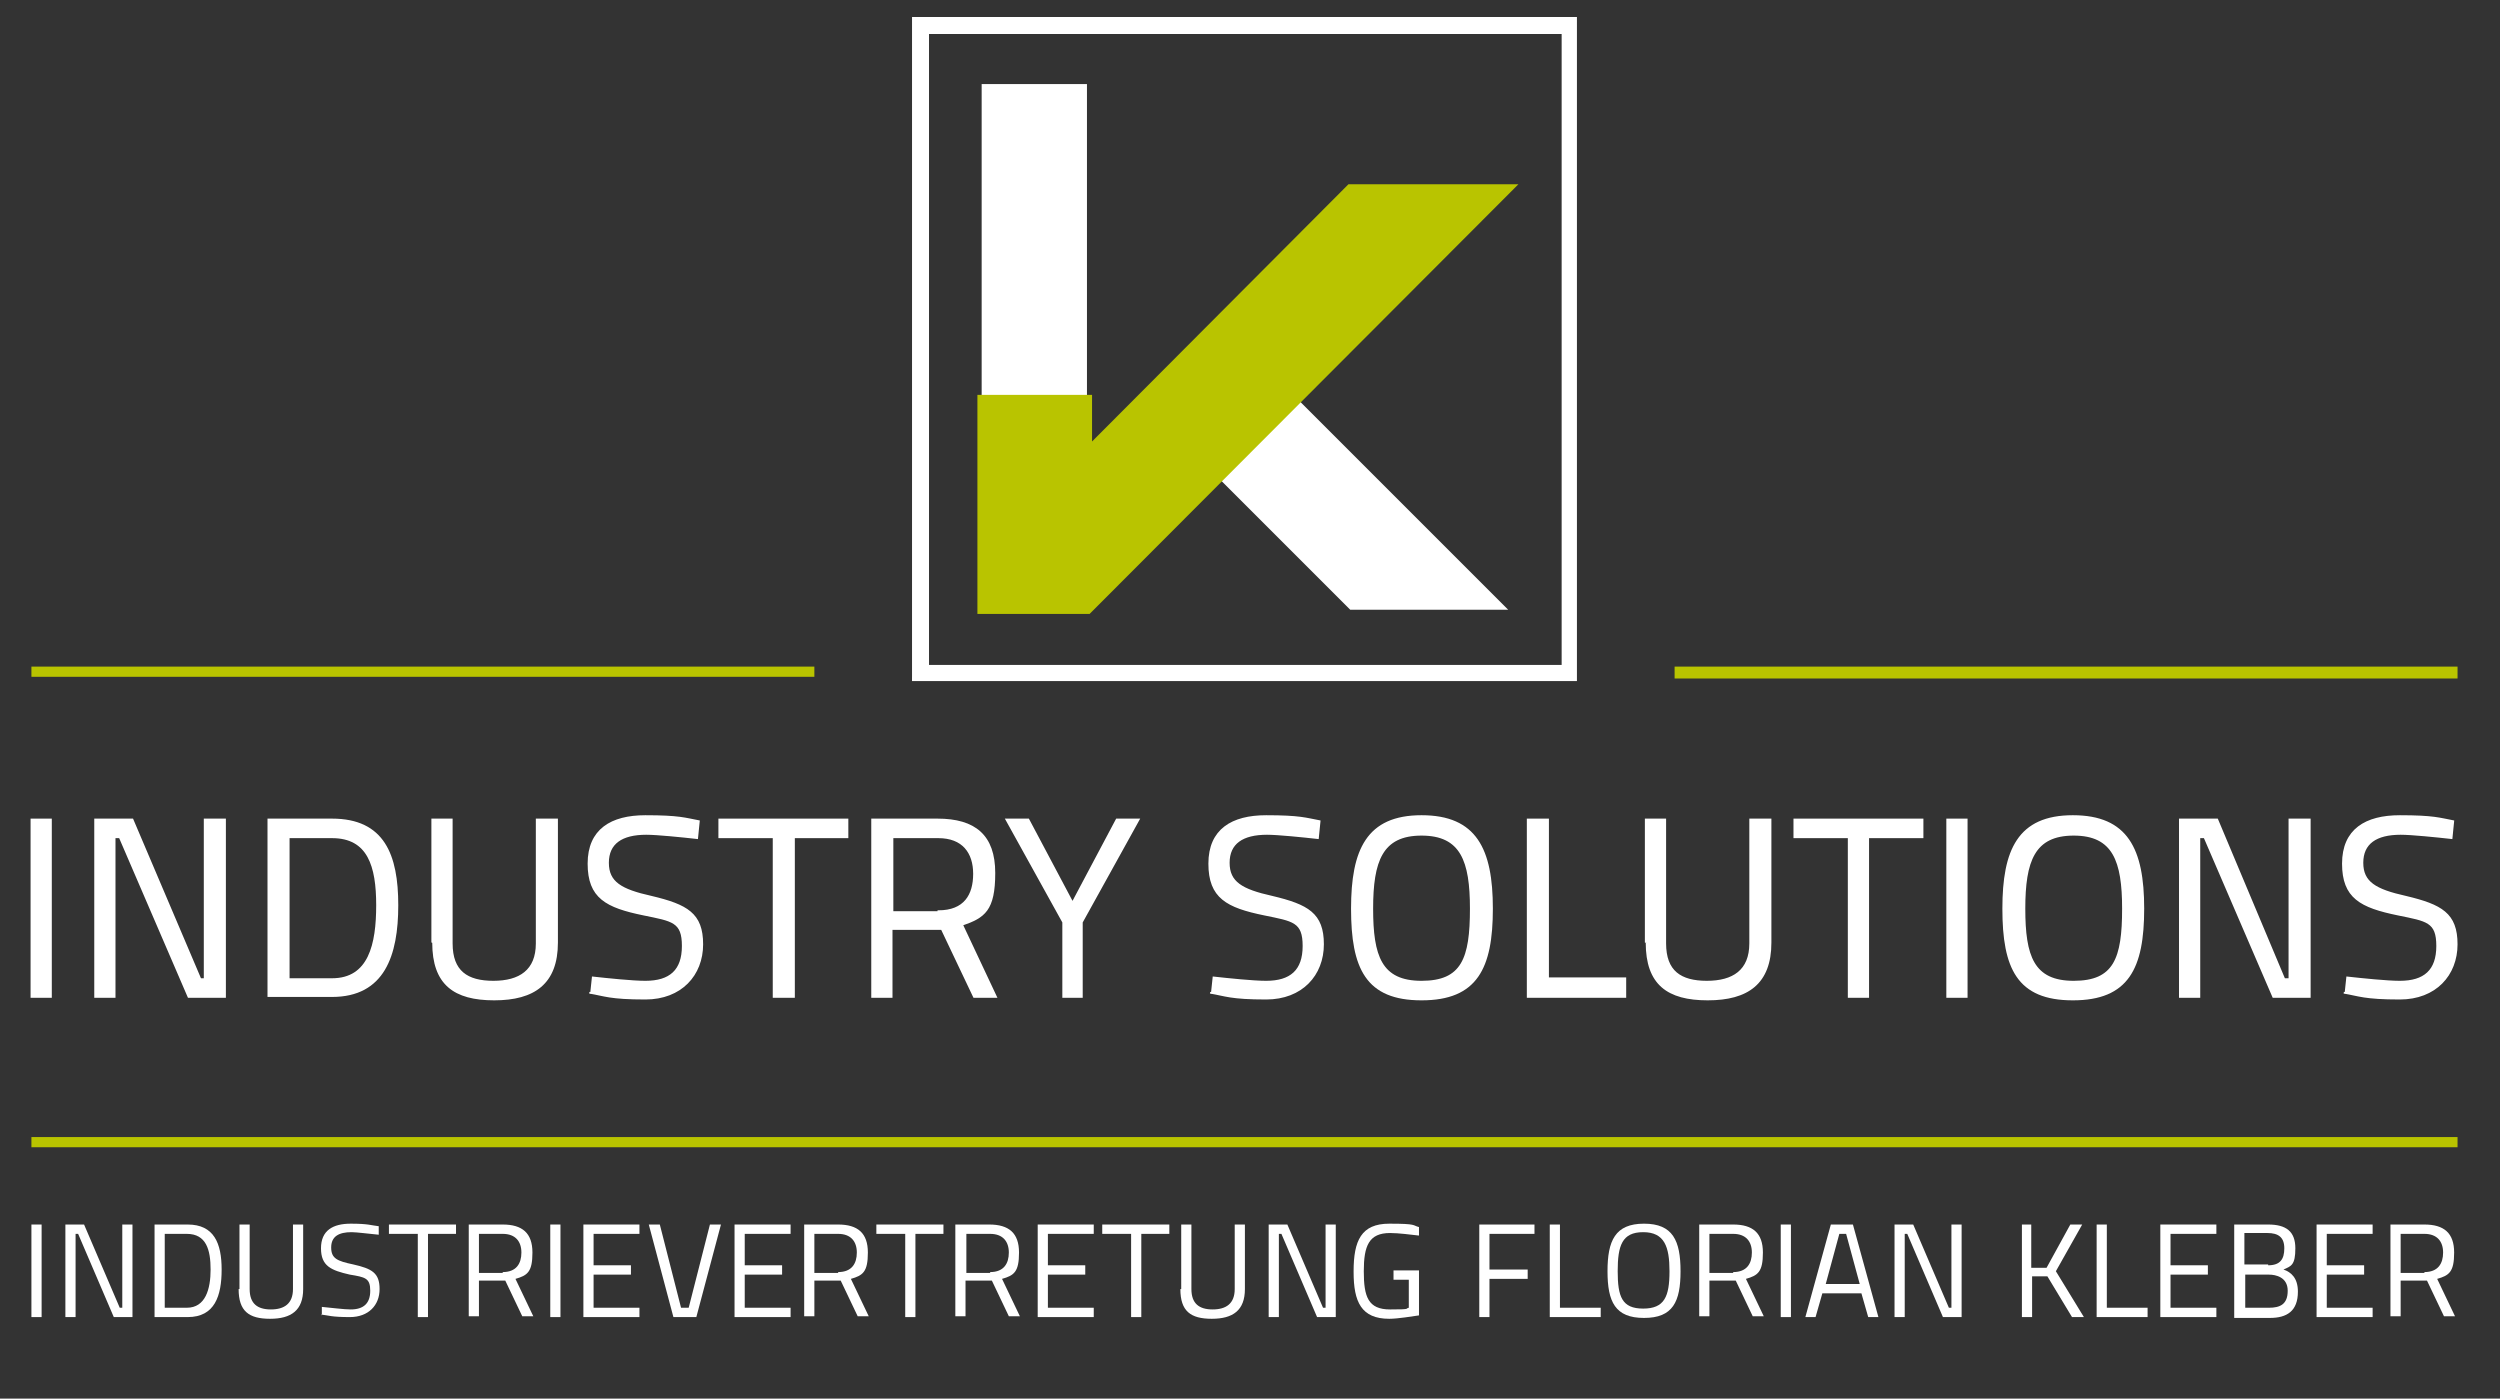 <?xml version="1.0" encoding="UTF-8"?>
<svg id="Ebene_1" xmlns="http://www.w3.org/2000/svg" version="1.1" viewBox="0 0 294.4 164.7">
  <rect x="0" y="0" width="294.4" height="164.7" fill="#333333" stroke="none"/>
  <!-- Generator: Adobe Illustrator 29.1.0, SVG Export Plug-In . SVG Version: 2.1.0 Build 142)  -->
  <defs>
    <style>
      .st0, .st1 {
        fill: #b9c400;
      }

      .st1 {
        stroke: #b9c400;
      }

      .st1, .st2, .st3 {
        stroke-miterlimit: 10;
      }

      .st2 {
        stroke-width: .2px;
      }

      .st2, .st4, .st3 {
        fill: #fff;
      }

      .st2, .st3 {
        stroke: #fff;
      }
    </style>
  </defs>
  <path class="st3" d="M108.9,3.5h75.5v75.3h-75.5V3.5h0ZM107.9,79.7h77.3V2.5h-77.3v77.1h0Z"/>
  <g>
    <polygon class="st4" points="143.5 56.3 159 71.8 177.6 71.8 152.8 47 143.5 56.3"/>
    <rect class="st4" x="115.6" y="9.9" width="12.4" height="37.1"/>
    <polygon class="st1" points="115.6 71.8 115.6 47 128.1 47 128.1 53.2 159 22.2 177.6 22.2 128.1 71.8 115.6 71.8"/>
  </g>
  <rect class="st0" x="3.7" y="78.5" width="92.2" height="1.2"/>
  <rect class="st0" x="197.2" y="78.5" width="92.2" height="1.4"/>
  <rect class="st0" x="3.7" y="133.9" width="285.7" height="1.2"/>
  <rect class="st2" x="3.7" y="96.5" width="2.3" height="20.9"/>
  <polygon class="st2" points="11.2 96.5 15.6 96.5 23.6 115.3 24.1 115.3 24.1 96.5 26.5 96.5 26.5 117.4 22.2 117.4 14.1 98.6 13.5 98.6 13.5 117.4 11.2 117.4 11.2 96.5"/>
  <g>
    <path class="st2" d="M39.1,115.3c4.4,0,5.3-4.1,5.3-8.7s-1-8-5.3-8h-5.1v16.7h5.1ZM31.6,96.5h7.5c6.1,0,7.7,4.2,7.7,10.1s-1.6,10.7-7.7,10.7h-7.5v-20.9h0Z"/>
    <path class="st2" d="M50.9,111v-14.5h2.3v14.6c0,3.3,1.8,4.5,4.9,4.5s5.1-1.3,5.1-4.5v-14.6h2.4v14.5c0,4.8-2.7,6.7-7.4,6.7s-7.2-1.8-7.2-6.7"/>
    <path class="st2" d="M69.6,117l.2-1.9c1.8.2,4.7.5,6.2.5,2.9,0,4.4-1.3,4.4-4.2s-1.2-3-4.6-3.7c-4.4-.9-6.5-2-6.5-6s2.7-5.6,6.7-5.6,4.7.3,6.3.6l-.2,2c-1.8-.2-4.7-.5-6-.5-2.9,0-4.5,1.1-4.5,3.4s1.5,3.2,5.1,4c4.2,1,6,2,6,5.6s-2.5,6.4-6.7,6.4-4.8-.4-6.6-.7"/>
  </g>
  <polygon class="st2" points="91.1 98.6 84.7 98.6 84.7 96.5 99.8 96.5 99.8 98.6 93.5 98.6 93.5 117.4 91.1 117.4 91.1 98.6"/>
  <path class="st2" d="M110.5,107.3c3.1,0,4.2-1.9,4.2-4.4s-1.3-4.3-4.2-4.3h-5.4v8.8h5.4ZM102.7,96.5h7.7c4.4,0,6.7,1.9,6.7,6.3s-1.2,5.2-3.8,6.1l4,8.5h-2.6l-3.8-8h-5.9v8h-2.3v-20.9h0Z"/>
  <polygon class="st2" points="125.2 108.6 118.5 96.5 121.1 96.5 126.3 106.3 131.5 96.5 134.1 96.5 127.4 108.6 127.4 117.4 125.2 117.4 125.2 108.6"/>
  <g>
    <path class="st2" d="M142.7,117l.2-1.9c1.8.2,4.7.5,6.2.5,2.9,0,4.4-1.3,4.4-4.2s-1.2-3-4.6-3.7c-4.4-.9-6.5-2-6.5-6s2.7-5.6,6.7-5.6,4.7.3,6.3.6l-.2,2c-1.8-.2-4.7-.5-6-.5-2.9,0-4.5,1.1-4.5,3.4s1.5,3.2,5.1,4c4.2,1,6,2,6,5.6s-2.5,6.4-6.7,6.4-4.8-.4-6.6-.7"/>
    <path class="st2" d="M173.2,107c0-5.6-1.1-8.7-5.8-8.7s-5.8,3.1-5.8,8.7,1,8.6,5.8,8.6,5.8-2.7,5.8-8.6M159.2,107c0-6.9,1.8-10.9,8.2-10.9s8.3,3.9,8.3,10.9-1.8,10.7-8.3,10.7-8.2-3.7-8.2-10.7"/>
  </g>
  <polygon class="st2" points="179.9 96.5 182.3 96.5 182.3 115.2 191.4 115.2 191.4 117.4 179.9 117.4 179.9 96.5"/>
  <path class="st2" d="M193.8,111v-14.5h2.3v14.6c0,3.3,1.8,4.5,4.9,4.5s5.1-1.3,5.1-4.5v-14.6h2.4v14.5c0,4.8-2.7,6.7-7.4,6.7s-7.2-1.8-7.2-6.7"/>
  <polygon class="st2" points="217.7 98.6 211.3 98.6 211.3 96.5 226.4 96.5 226.4 98.6 220 98.6 220 117.4 217.7 117.4 217.7 98.6"/>
  <rect class="st2" x="229.3" y="96.5" width="2.3" height="20.9"/>
  <path class="st2" d="M250,107c0-5.6-1.1-8.7-5.8-8.7s-5.8,3.1-5.8,8.7,1,8.6,5.8,8.6,5.8-2.7,5.8-8.6M235.9,107c0-6.9,1.8-10.9,8.2-10.9s8.3,3.9,8.3,10.9-1.8,10.7-8.3,10.7-8.2-3.7-8.2-10.7"/>
  <polygon class="st2" points="256.7 96.5 261.1 96.5 269 115.3 269.6 115.3 269.6 96.5 272 96.5 272 117.4 267.7 117.4 259.6 98.6 259 98.6 259 117.4 256.7 117.4 256.7 96.5"/>
  <path class="st2" d="M276.2,117l.2-1.9c1.8.2,4.7.5,6.2.5,2.9,0,4.4-1.3,4.4-4.2s-1.2-3-4.6-3.7c-4.4-.9-6.5-2-6.5-6s2.7-5.6,6.7-5.6,4.7.3,6.3.6l-.2,2c-1.8-.2-4.7-.5-6-.5-2.9,0-4.5,1.1-4.5,3.4s1.5,3.2,5.1,4c4.2,1,6,2,6,5.6s-2.5,6.4-6.7,6.4-4.8-.4-6.6-.7"/>
  <g>
    <g>
      <path class="st4" d="M3.7,144.2h1.2v10.9h-1.2v-10.9Z"/>
      <path class="st4" d="M7.6,144.2h2.3l4.2,9.8h.3v-9.8h1.2v10.9h-2.2l-4.2-9.8h-.3v9.8h-1.2v-10.9h0Z"/>
      <path class="st4" d="M18.2,144.2h3.9c3.1,0,4,2.2,4,5.3s-.8,5.6-4,5.6h-3.9v-10.9h0ZM22,154c2.2,0,2.8-2.2,2.8-4.5s-.5-4.2-2.8-4.2h-2.6v8.7h2.6Z"/>
      <path class="st4" d="M28.2,151.8v-7.6h1.2v7.6c0,1.7.9,2.4,2.5,2.4s2.6-.7,2.6-2.4v-7.6h1.2v7.6c0,2.5-1.4,3.5-3.9,3.5s-3.7-.9-3.7-3.5Z"/>
      <path class="st4" d="M37.9,154.9v-1c1.1.1,2.6.3,3.4.3,1.5,0,2.3-.7,2.3-2.2s-.6-1.6-2.4-1.9c-2.2-.5-3.4-1-3.4-3.1s1.4-2.9,3.5-2.9,2.4.2,3.3.3v1c-1.1-.1-2.6-.3-3.2-.3-1.5,0-2.4.5-2.4,1.8s.7,1.6,2.6,2c2.2.5,3.1,1,3.1,2.9s-1.3,3.3-3.5,3.3-2.5-.2-3.4-.3h0Z"/>
      <path class="st4" d="M49.1,145.3h-3.3v-1.1h7.9v1.1h-3.3v9.8h-1.2v-9.8Z"/>
      <path class="st4" d="M55.2,144.2h4c2.3,0,3.5,1,3.5,3.3s-.6,2.7-2,3.1l2.1,4.4h-1.3l-2-4.2h-3.1v4.2h-1.2v-10.9h0ZM59.2,149.8c1.6,0,2.2-1,2.2-2.3s-.7-2.2-2.2-2.2h-2.8v4.6h2.8Z"/>
      <path class="st4" d="M64.8,144.2h1.2v10.9h-1.2v-10.9Z"/>
      <path class="st4" d="M68.7,144.2h6.6v1.1h-5.4v3.7h4.4v1.1h-4.4v3.9h5.4v1.1h-6.6v-10.9h0Z"/>
      <path class="st4" d="M76.4,144.2h1.3l2.5,9.8h.9l2.5-9.8h1.3l-2.9,10.9h-2.7l-2.9-10.9h0Z"/>
      <path class="st4" d="M86.5,144.2h6.6v1.1h-5.4v3.7h4.4v1.1h-4.4v3.9h5.4v1.1h-6.6v-10.9h0Z"/>
    </g>
    <path class="st4" d="M106.5,145.3h-3.3v-1.1h7.9v1.1h-3.3v9.8h-1.2v-9.8h0Z"/>
    <path class="st4" d="M112.5,144.2h4c2.3,0,3.5,1,3.5,3.3s-.6,2.7-2,3.1l2.1,4.4h-1.3l-2-4.2h-3.1v4.2h-1.2v-10.9h0ZM116.6,149.8c1.6,0,2.2-1,2.2-2.3s-.7-2.2-2.2-2.2h-2.8v4.6h2.8Z"/>
    <path class="st4" d="M122.2,144.2h6.6v1.1h-5.4v3.7h4.4v1.1h-4.4v3.9h5.4v1.1h-6.6v-10.9h0Z"/>
    <path class="st4" d="M133.1,145.3h-3.3v-1.1h7.9v1.1h-3.3v9.8h-1.2v-9.8h0Z"/>
    <path class="st4" d="M139.1,151.8v-7.6h1.2v7.6c0,1.7.9,2.4,2.5,2.4s2.6-.7,2.6-2.4v-7.6h1.2v7.6c0,2.5-1.4,3.5-3.9,3.5s-3.7-.9-3.7-3.5Z"/>
    <path class="st4" d="M149.3,144.2h2.3l4.2,9.8h.3v-9.8h1.2v10.9h-2.2l-4.2-9.8h-.3v9.8h-1.2v-10.9h0Z"/>
    <path class="st4" d="M159.4,149.7c0-3.6.9-5.6,4.2-5.6s2.7.2,3.5.4v1c-.9-.1-2.4-.3-3.4-.3-2.5,0-3.1,1.5-3.1,4.5s.5,4.5,3.1,4.5,1.7-.1,2.2-.2v-3.3h-1.8v-1.1h3v5.3c-.7.1-2.5.4-3.5.4-3.3,0-4.2-2-4.2-5.5h0Z"/>
    <path class="st4" d="M174.2,144.2h6.5v1.1h-5.3v4.2h4.5v1.1h-4.5v4.5h-1.2v-10.9h0Z"/>
    <path class="st4" d="M182.5,144.2h1.2v9.8h4.8v1.1h-6v-10.9Z"/>
    <path class="st4" d="M189.3,149.7c0-3.6.9-5.6,4.3-5.6s4.3,2,4.3,5.6-.9,5.5-4.3,5.5-4.3-1.9-4.3-5.5ZM196.6,149.7c0-2.9-.6-4.6-3.1-4.6s-3,1.6-3,4.6.5,4.4,3,4.4,3.1-1.4,3.1-4.4Z"/>
    <path class="st4" d="M200.1,144.2h4c2.3,0,3.5,1,3.5,3.3s-.6,2.7-2,3.1l2.1,4.4h-1.3l-2-4.2h-3.1v4.2h-1.2v-10.9h0ZM204.1,149.8c1.6,0,2.2-1,2.2-2.3s-.7-2.2-2.2-2.2h-2.8v4.6h2.8Z"/>
    <path class="st4" d="M209.7,144.2h1.2v10.9h-1.2v-10.9Z"/>
    <path class="st4" d="M215.6,144.2h2.6l3,10.9h-1.2l-.8-2.8h-4.6l-.8,2.8h-1.2l3-10.9h0ZM219,151.2l-1.6-5.9h-.8l-1.6,5.9h4.1,0Z"/>
    <path class="st4" d="M223,144.2h2.3l4.2,9.8h.3v-9.8h1.2v10.9h-2.2l-4.2-9.8h-.3v9.8h-1.2v-10.9h0Z"/>
    <path class="st4" d="M238,144.2h1.2v5.1h1.8c0,0,2.8-5.1,2.8-5.1h1.4l-3.1,5.5,3.3,5.4h-1.4l-2.9-4.8h-1.8v4.8h-1.2v-10.9h0Z"/>
    <path class="st4" d="M246.9,144.2h1.2v9.8h4.8v1.1h-6v-10.9Z"/>
    <path class="st4" d="M254.4,144.2h6.6v1.1h-5.4v3.7h4.4v1.1h-4.4v3.9h5.4v1.1h-6.6v-10.9h0Z"/>
    <path class="st4" d="M263.1,144.2h4c2.1,0,3.2.8,3.2,2.8s-.5,2.1-1.4,2.5c.9.3,1.7,1,1.7,2.6,0,2.3-1.3,3.1-3.3,3.1h-4.2v-10.9h0ZM267.1,149c1.4,0,1.9-.7,1.9-2s-.7-1.8-2-1.8h-2.7v3.7h2.8,0ZM267.2,154c1.3,0,2.2-.4,2.2-2s-1.4-1.9-2.2-1.9h-2.8v3.9h2.9Z"/>
    <path class="st4" d="M272.8,144.2h6.6v1.1h-5.4v3.7h4.4v1.1h-4.4v3.9h5.4v1.1h-6.6v-10.9h0Z"/>
    <path class="st4" d="M281.5,144.2h4c2.3,0,3.5,1,3.5,3.3s-.6,2.7-2,3.1l2.1,4.4h-1.3l-2-4.2h-3.1v4.2h-1.2v-10.9h0ZM285.5,149.8c1.6,0,2.2-1,2.2-2.3s-.7-2.2-2.2-2.2h-2.8v4.6h2.8Z"/>
    <path class="st4" d="M94.7,144.2h4c2.3,0,3.5,1,3.5,3.3s-.6,2.7-2,3.1l2.1,4.4h-1.3l-2-4.2h-3.1v4.2h-1.2v-10.9h0ZM98.7,149.8c1.6,0,2.2-1,2.2-2.3s-.7-2.2-2.2-2.2h-2.8v4.6h2.8Z"/>
  </g>
</svg>